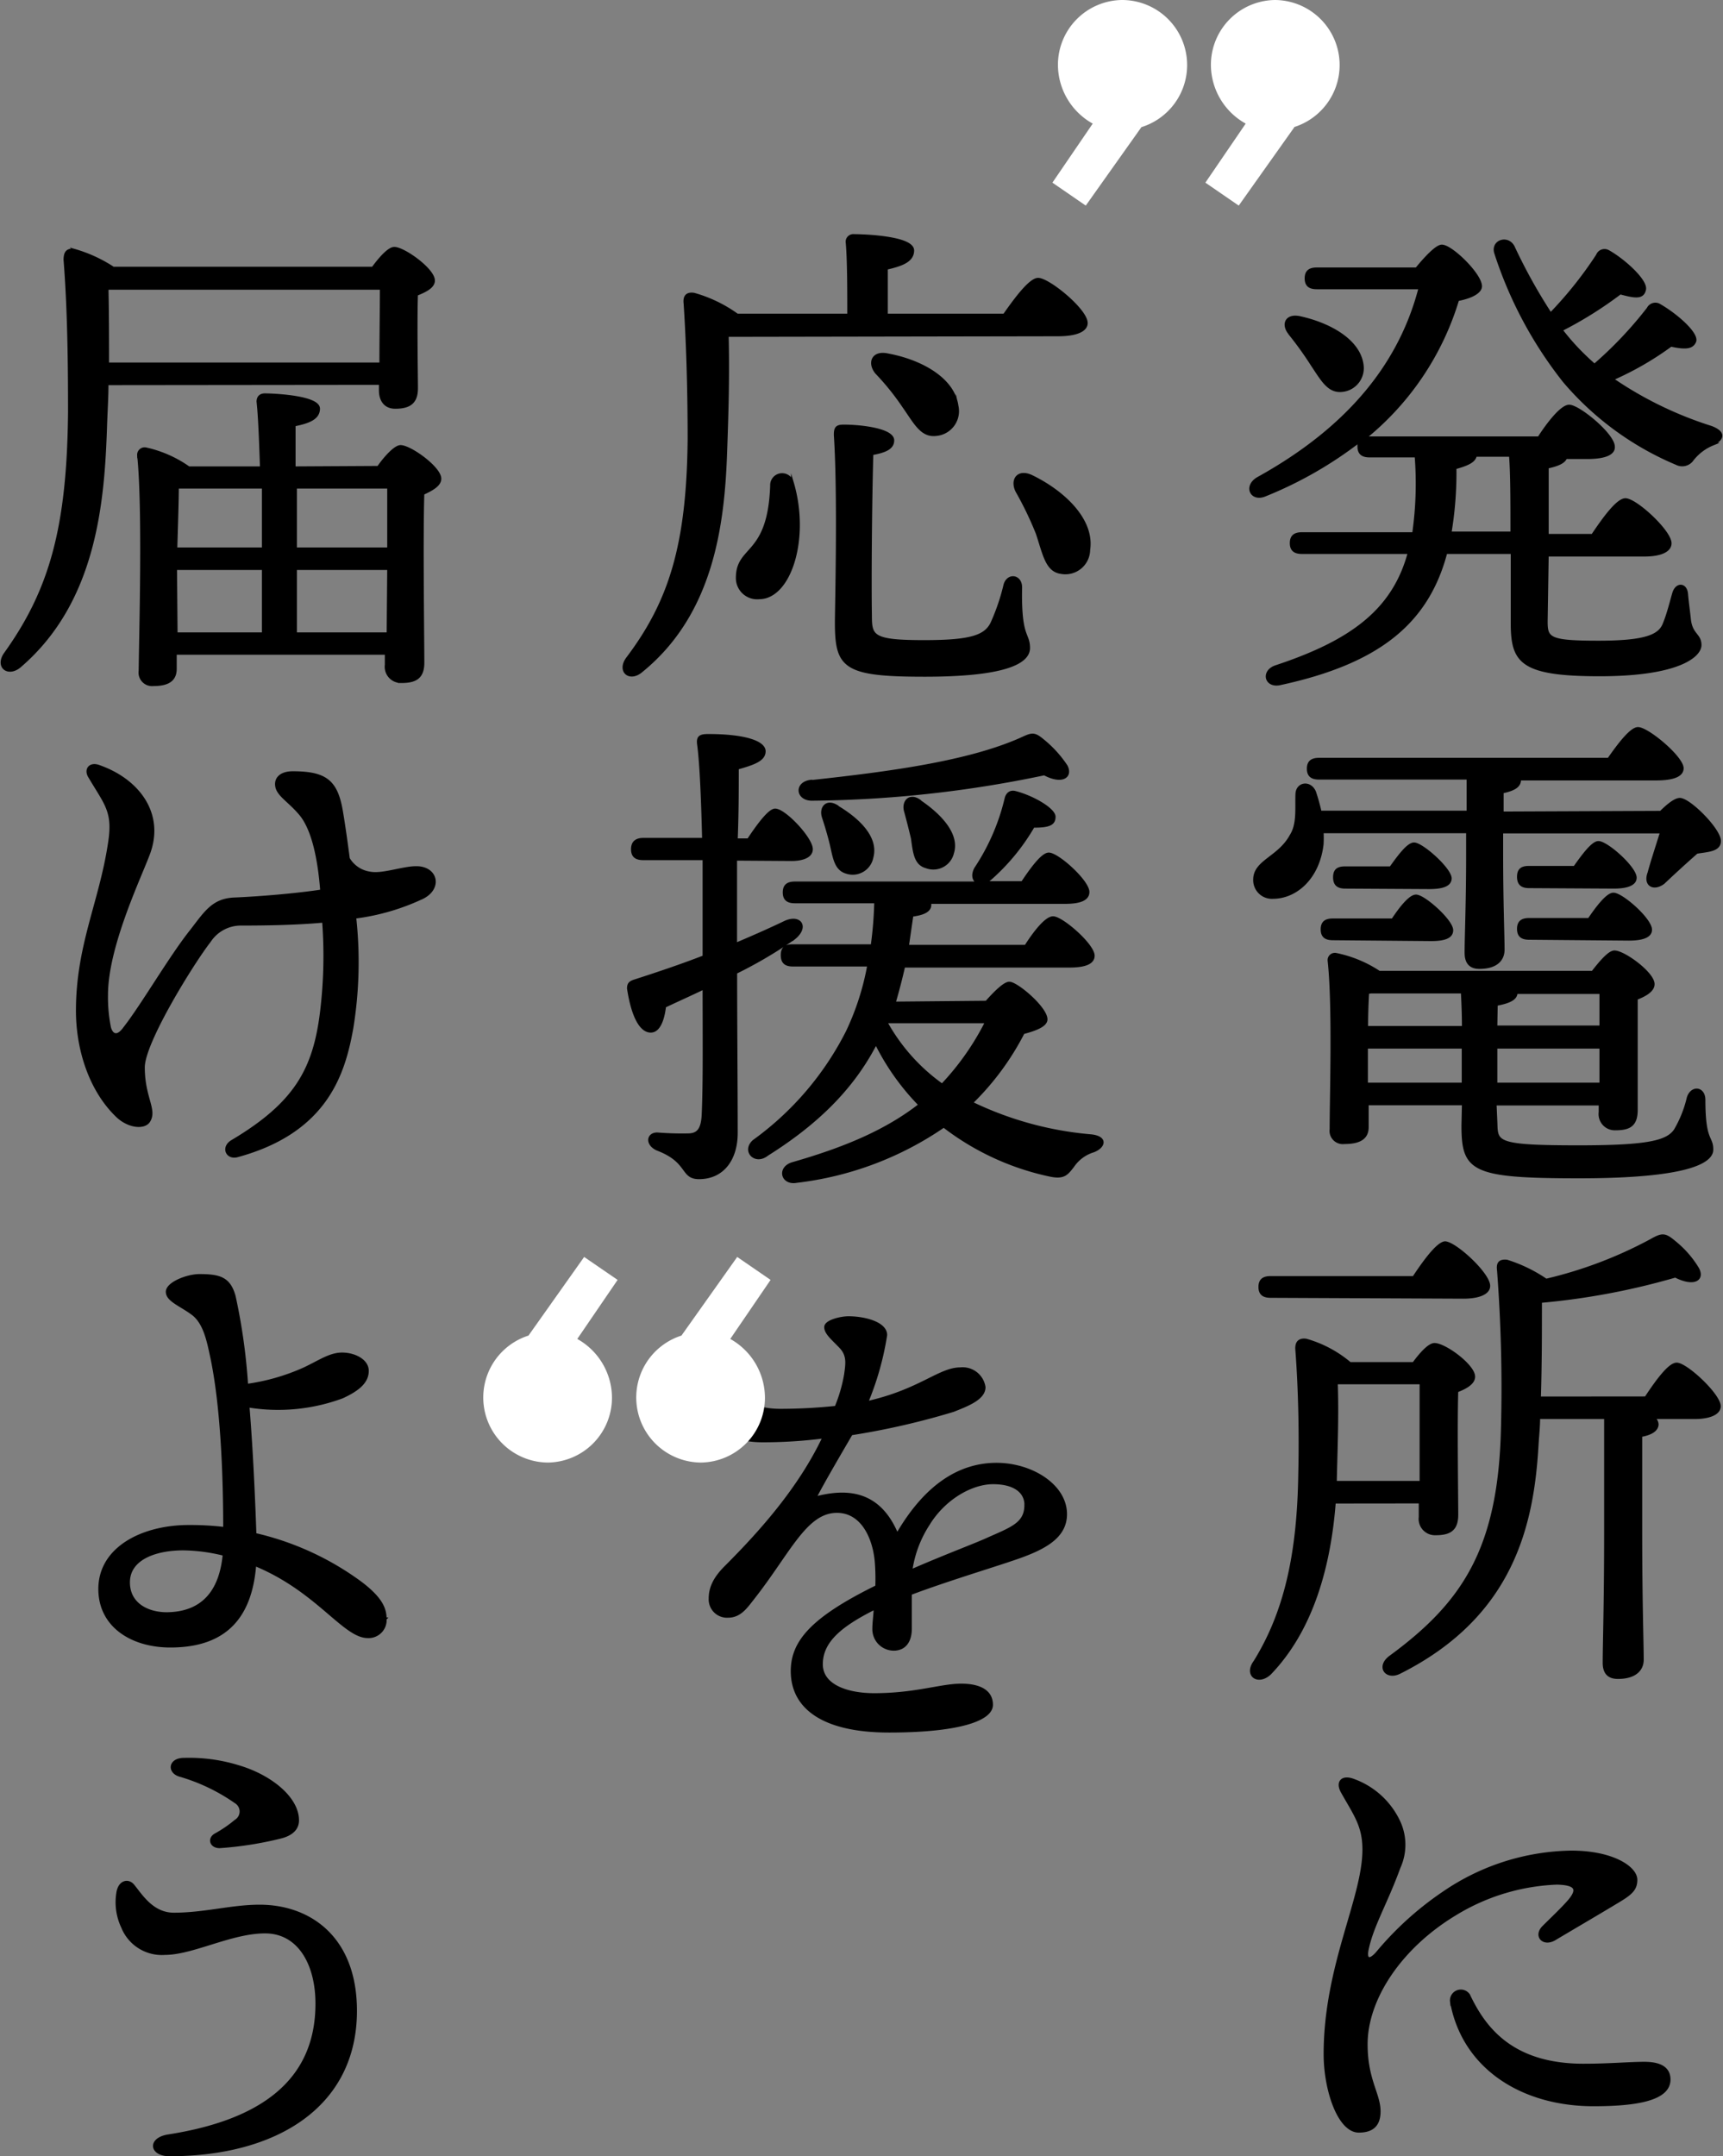 <svg width="255" height="319" fill="none" xmlns="http://www.w3.org/2000/svg"><rect width="100%" height="100%" fill="#808080" stroke="none"/><path d="M191.567 18.808l-8.237 11.608-4.937-3.395 5.966-8.735a9.98 9.98 0 01-5.148-8.636 9.59 9.59 0 012.743-6.77A9.614 9.614 0 01188.676 0a9.64 9.64 0 016.257 2.347 9.62 9.62 0 013.223 5.85 9.617 9.617 0 01-1.365 6.535 9.632 9.632 0 01-5.294 4.076h.07zm-22.639 0l-8.238 11.608-4.936-3.395 5.966-8.735a9.99 9.99 0 01-5.148-8.636 9.587 9.587 0 012.743-6.77A9.611 9.611 0 01166.036 0a9.64 9.64 0 016.288 2.313 9.617 9.617 0 01-3.396 16.495z" fill="#fff"/><path d="M228.848 91.898c0 2.578.367 3.085 7.73 3.085 7.053 0 9.056-.944 9.719-2.72.592-1.408 1.1-3.521 1.41-4.55.452-1.408 1.778-1.324 1.919.141.07.958.296 2.579.437 3.903.296 2.197 1.552 2.127 1.552 3.677 0 1.55-3.09 4.41-14.868 4.41s-12.963-1.987-12.963-7.791V81.754h-9.789c-2.722 10.298-9.874 16.244-24.586 19.414-2.13.436-2.652-1.916-.508-2.579 11.285-3.747 17.364-8.382 19.649-16.835h-15.84c-.959 0-1.622-.296-1.622-1.409s.663-1.409 1.622-1.409h16.489c.545-3.797.668-7.643.367-11.468h-6.841c-.959 0-1.622-.295-1.622-1.408a1.24 1.24 0 01.296-.958 58.816 58.816 0 01-14.204 8.157c-1.989.817-3.019-1.324-1.03-2.494 13.837-7.65 21.158-17.286 23.979-28.176h-15.248c-.959 0-1.608-.296-1.608-1.41 0-1.112.649-1.408 1.608-1.408h14.741c1.255-1.535 2.948-3.381 3.752-3.381 1.41 0 5.741 4.226 5.741 5.96 0 .873-1.411 1.62-3.386 1.986a41.809 41.809 0 01-13.908 20.583 3.85 3.85 0 01.959-.155h24.953c1.411-2.198 3.385-4.692 4.486-4.692 1.41 0 6.559 4.227 6.559 6.016.07 1.028-1.256 1.62-3.907 1.62h-3.16c-.226.592-.959 1.029-2.723 1.409V79.19h6.686c1.623-2.423 3.682-5.283 4.867-5.283 1.537 0 6.629 4.705 6.629 6.466 0 1.1-1.41 1.761-3.836 1.761h-14.346l-.155 9.764zm-37.972-42.561c-1.114-1.324-.522-2.818 1.538-2.353 4.344.958 8.759 3.381 9.197 7.044a3.333 3.333 0 01-.726 2.552 3.328 3.328 0 01-2.364 1.21c-1.904.14-2.821-1.55-4.344-3.832a50.677 50.677 0 00-3.301-4.593v-.028zm32.866 29.5c0-4.48 0-8.889-.212-11.467h-5.162c-.141.733-.804 1.254-3.019 1.846a54.315 54.315 0 01-.733 9.622h9.126zm7.293-30.064A34.41 34.41 0 00234.857 53c.367.366.734.662 1.115 1.028a58.148 58.148 0 007.941-8.382 1.206 1.206 0 01.778-.63 1.197 1.197 0 01.985.179c2.441 1.409 5.53 4.128 5.163 5.297-.367.888-1.185 1.1-3.541.592a45.527 45.527 0 01-8.689 5.001 55.452 55.452 0 0014.656 7.129c1.918.733 1.834 1.69.226 2.493a7.335 7.335 0 00-3.019 2.283 1.835 1.835 0 01-2.355.592 44.313 44.313 0 01-16.645-12.2 60.549 60.549 0 01-10.156-19.048c-.437-1.761 1.989-2.423 2.722-.662a80.467 80.467 0 005.445 9.777 58.078 58.078 0 006.926-8.678 1.128 1.128 0 011.622-.578c2.356 1.324 5.642 4.34 5.374 5.635-.268 1.296-1.41 1.113-3.611.521a57.888 57.888 0 01-8.689 5.439l-.07-.014zm14.754 71.386c1.03-1.029 2.13-1.916 2.821-1.916 1.411 0 5.882 4.48 5.882 6.17 0 1.409-1.763 1.409-3.385 1.691a182.205 182.205 0 00-4.923 4.494c-1.481 1.099-2.821.296-2.144-1.479.367-1.409 1.185-3.888 1.848-6.03h-23.627v3.311c0 7.044.212 12.059.212 14.088 0 1.55-1.101 2.649-3.527 2.649-1.41 0-1.989-.803-1.989-2.198 0-2.353.226-7.284.226-14.567v-3.311h-21.497c.035.615.035 1.231 0 1.845-.592 5.002-3.907 7.862-7.292 7.862a2.56 2.56 0 01-1.948-.723 2.561 2.561 0 01-.775-1.926c0-2.719 3.611-3.226 5.374-6.466 1.101-1.691.804-3.973.875-6.101 0-1.69 1.989-1.986 2.652-.366.323.967.596 1.95.818 2.945h21.864v-5.002h-22.019c-.959 0-1.622-.296-1.622-1.409s.663-1.408 1.622-1.408h42.838c1.481-2.128 3.315-4.551 4.345-4.551 1.41 0 6.488 4.227 6.559 5.875 0 1.028-1.185 1.62-3.907 1.62h-20.171v.141c0 .887-.804 1.409-2.567 1.775v3.085l23.457-.098zm-48.509 18.737c-.959 0-1.622-.282-1.622-1.409s.663-1.409 1.622-1.409h8.83c1.171-1.775 2.567-3.536 3.456-3.536 1.185 0 5.304 3.677 5.304 5.072 0 1.029-1.115 1.409-3.089 1.409l-14.501-.127zm24.135 27.36c.07 2.817.155 3.381 12.229 3.381 10.368 0 13.09-.733 14.275-2.423a17.269 17.269 0 001.918-4.791c.508-1.69 2.356-1.535 2.356.296 0 6.256 1.171 5.368 1.171 7.354 0 1.761-3.386 4.044-19.649 4.044-15.911 0-17.223-.958-17.223-7.65l.07-3.156h-14.204v3.452c0 1.62-1.185 2.282-3.385 2.282a1.77 1.77 0 01-1.489-.499 1.754 1.754 0 01-.5-1.488c0-4.916.437-18.23-.296-24.922a.87.87 0 01.625-.938.877.877 0 01.404-.02 18.068 18.068 0 016.404 2.649h31.583c1.1-1.409 2.426-3.015 3.23-3.015 1.41 0 5.741 3.17 5.741 4.776 0 .958-1.171 1.62-2.497 2.141v16.47c0 2.381-1.171 2.817-3.16 2.817a2.194 2.194 0 01-1.68-.739 2.198 2.198 0 01-.534-1.754v-1.184h-15.516l.127 2.917zm-22.301-34.996c-.959 0-1.622-.296-1.622-1.479s.663-1.409 1.622-1.409h6.7c1.255-1.761 2.581-3.536 3.456-3.536 1.185 0 5.304 3.677 5.374 5.086 0 1.028-1.171 1.409-3.16 1.409l-12.37-.071zm3.315 15.582a86.667 86.667 0 00-.155 5.142h14.288c0-1.831-.07-3.592-.155-5.213h-13.541l-.437.071zm14.105 13.525v-5.438h-14.289v5.438h14.289zm20.383 0v-5.438h-15.516v5.438h15.516zm-15.516-8.453h15.516v-5.072h-12.526c0 .958-1.1 1.409-2.934 1.761l-.056 3.311zm4.936-20.724c-.959 0-1.622-.296-1.622-1.479 0-1.184.663-1.409 1.622-1.409h6.701c1.255-1.761 2.651-3.677 3.526-3.677 1.255 0 5.459 3.747 5.459 5.226 0 .944-1.185 1.409-3.174 1.409l-12.512-.07zm0 7.636c-.959 0-1.622-.282-1.622-1.409s.663-1.409 1.622-1.409h8.831c1.255-1.846 2.722-3.747 3.611-3.747 1.255 0 5.515 3.747 5.515 5.283 0 .958-1.171 1.408-3.23 1.408l-14.727-.126zm-28.845 83.402c-.734 9.481-3.315 18.892-9.564 25.359-1.763 1.62-3.681.225-2.214-1.761 4.415-7.129 6.474-15.666 6.629-27.937.141-5.805 0-12.497-.437-18.23-.085-1.113.437-1.55 1.41-1.409a17.323 17.323 0 016.475 3.451h9.422c1.03-1.408 2.285-2.817 3.089-2.817 1.552 0 5.812 3.155 5.812 4.776 0 .958-1.171 1.62-2.497 2.127-.155 5.001 0 15.807 0 18.315 0 2.268-1.17 2.817-3.159 2.817a2.216 2.216 0 01-2.201-1.543 2.2 2.2 0 01-.084-.95v-2.212l-12.681.014zm-9.423-30.431c-.959 0-1.622-.296-1.622-1.409s.663-1.408 1.622-1.408h21.158c1.552-2.353 3.541-5.072 4.641-5.143 1.538.071 6.475 4.621 6.475 6.396 0 1.099-1.538 1.691-3.752 1.691l-28.522-.127zm22.23 27.486v-14.694h-12.511c.155 4.621 0 8.594-.141 14.258v.436h12.652zm33.276-12.496c1.551-2.353 3.455-5.001 4.57-5.001 1.41 0 6.319 4.564 6.319 6.255 0 1.099-1.537 1.691-3.682 1.691h-6.107a1.265 1.265 0 01.592.958c0 .803-.804 1.408-2.426 1.69v14.328c0 10.073.226 16.469.226 18.822 0 1.55-1.185 2.648-3.611 2.648-1.481 0-2.06-.803-2.06-2.197 0-2.649.212-8.904.212-19.273v-16.976h-9.874c0 1.324-.141 2.564-.226 3.888-.663 11.989-3.681 25.443-20.382 33.812-1.919.958-3.315-.817-1.411-2.283 10.96-8.016 16.264-16.102 16.631-34.107a229.165 229.165 0 00-.593-23.161c-.141-1.099.296-1.409 1.256-1.325a21.904 21.904 0 015.811 2.818 62.756 62.756 0 0015.516-5.875c1.693-.958 2.06-.958 3.541.296a14.837 14.837 0 013.385 3.889c.875 1.62-.592 2.507-3.315 1.113a104.515 104.515 0 01-19.945 3.747c0 4.48 0 9.326-.155 14.257l15.728-.014zm-41.372 95.631c0 5.297 1.918 7.354 1.918 9.932 0 1.902-.888 2.945-3.018 2.945-2.948 0-5.008-6.114-5.008-11.398 0-13.088 5.741-23.02 5.741-30.289 0-3.607-1.41-5.297-3.244-8.608-.733-1.409.085-2.283 1.777-1.62a11.874 11.874 0 016.7 6.184 8.067 8.067 0 010 6.692c-1.918 5.283-3.977 8.594-4.711 12.13-.296 1.409.212 1.902 1.411.578a47.071 47.071 0 0110.015-9.045 34.3 34.3 0 0118.76-5.945c6.192 0 9.578 2.353 9.578 4.114 0 1.409-.734 2.057-2.723 3.24-2.652 1.606-6.559 3.888-9.281 5.509-1.693 1.028-3.019-.437-1.693-1.761 1.326-1.325 2.821-2.72 3.837-3.903 1.41-1.691 1.03-2.493-1.848-2.564a31.057 31.057 0 00-15.022 4.551c-8.182 4.93-13.189 12.566-13.189 19.258zm32.175 3.086c3.681 0 6.77-.282 8.971-.282 1.693 0 3.681.366 3.681 2.423 0 2.944-4.852 3.747-11.185 3.747-10.594 0-19.283-5.508-21.046-15.285a1.407 1.407 0 01.907-1.486 1.409 1.409 0 011.66.528c2.356 5.001 6.475 10.355 17.012 10.355zM107.639 49.633c.141 5.734 0 10.947-.225 17.202-.367 10.96-2.06 23.95-12.441 32.403-1.764 1.549-3.527.084-2.13-1.832 6.333-8.382 8.971-16.765 9.126-32.403 0-6.255-.155-13.454-.592-20.075-.142-1.17.366-1.55 1.325-1.41a20.28 20.28 0 016.404 3.086h16.49c0-3.522 0-8.157-.226-10.665a.923.923 0 01.234-.811.932.932 0 01.796-.288c1.255 0 8.689.226 8.689 2.212 0 1.536-1.622 2.127-3.893 2.649v6.903h17.434c1.693-2.423 3.837-5.297 5.008-5.297 1.551 0 7.137 4.564 7.137 6.48 0 1.029-1.326 1.761-4.232 1.761l-48.904.085zm9.635 21.766c2.44 8.228-.367 17.047-4.923 17.047a2.955 2.955 0 01-2.279-.75 2.937 2.937 0 01-.966-2.194c0-4.776 4.712-3.086 5.078-13.666a1.563 1.563 0 011.352-1.617 1.566 1.566 0 011.738 1.194V71.4zm34.967 24.472c0 2.141-3.526 4.043-15.389 4.043s-13.09-1.17-13.09-7.79c0-2.283.437-18.823-.155-27.783 0-1.042.226-1.324 1.255-1.324 2.723 0 7.279.577 7.279 2.127 0 1.099-1.03 1.62-3.089 1.986-.212 7.27-.297 19.118-.212 23.95 0 3.086.282 3.819 7.941 3.819 6.856 0 9.056-.733 10.015-2.72a31.144 31.144 0 001.919-5.635c.437-1.62 2.355-1.409 2.355.367-.155 7.579 1.171 6.691 1.171 8.974v-.014zm-10.593-35.799a3.474 3.474 0 01-.614 2.842 3.486 3.486 0 01-2.56 1.385c-2.13.225-3.089-1.832-4.782-4.227a37.275 37.275 0 00-3.977-4.93c-1.171-1.41-.593-3.156 1.692-2.65 4.881.903 9.719 3.551 10.241 7.594v-.014zm19.494 21.245a3.469 3.469 0 01-4.119 3.382c-2.13-.296-2.497-2.72-3.527-5.805a50.913 50.913 0 00-3.018-6.255c-.818-1.69.212-3.156 2.285-2.127 4.683 2.296 9.042 6.41 8.379 10.82v-.015zm-52.261 45.801v12.567c2.581-1.099 4.937-2.128 7.222-3.226 2.285-1.099 3.526.662 1.41 2.352a65.665 65.665 0 01-8.618 5.072c0 8.157.085 16.469.085 23.739 0 3.761-1.919 6.621-5.53 6.621-2.652 0-1.41-2.423-6.178-4.226-1.622-.747-1.41-2.282 0-2.282a45.06 45.06 0 004.485.14c1.326 0 2.145-.507 2.286-2.817.225-4.565.141-11.989.141-18.893-1.975.958-3.964 1.832-5.812 2.719-.212 1.832-.804 3.677-2.06 3.677-1.55 0-2.722-2.423-3.314-6.325 0-.662.226-.888.818-1.099 3.682-1.183 7.137-2.353 10.368-3.607v-14.482h-8.971c-.96 0-1.623-.296-1.623-1.409s.663-1.479 1.623-1.479h8.9c-.141-5.805-.367-11.271-.733-13.962-.156-1.099.141-1.409 1.41-1.409 5.515 0 8.322 1.029 8.322 2.353 0 1.324-1.692 1.846-3.977 2.508 0 3.015 0 6.607-.155 10.58h1.777c1.41-2.127 3.089-4.41 3.963-4.41 1.411 0 5.375 4.227 5.375 5.805 0 1.113-1.411 1.549-2.934 1.549l-8.28-.056zm37.111 21.132c1.171-1.324 2.638-2.817 3.386-2.817 1.1 0 5.445 3.677 5.445 5.367 0 .888-1.482 1.48-3.386 1.987a39.799 39.799 0 01-7.659 10.369 50.312 50.312 0 0017.745 4.86c2.355.282 1.833 1.691.282 2.268a5.646 5.646 0 00-3.005 2.212c-.959 1.254-1.41 1.832-3.611 1.325a38.976 38.976 0 01-15.516-7.214 48.315 48.315 0 01-21.722 8.172c-2.201.436-2.821-1.987-.663-2.649 7.73-2.212 13.837-4.776 18.845-8.678a35.575 35.575 0 01-6.475-9.115l-.225.366c-3.456 6.537-8.76 11.623-15.897 16.103-1.764 1.409-3.612-.522-1.989-1.987a44.955 44.955 0 0013.837-16.173 38.97 38.97 0 003.174-9.862h-11.186c-.959 0-1.622-.296-1.622-1.479s.663-1.409 1.622-1.409h11.694c.297-2.144.471-4.303.522-6.466h-11.934c-.945 0-1.608-.296-1.608-1.409s.663-1.409 1.608-1.409h27.309c-.804-.155-1.171-1.028-.579-2.127a31.979 31.979 0 004.486-10.299c.141-.662.592-1.183 1.411-.958 2.581.662 5.74 2.508 5.74 3.607 0 1.099-.803 1.409-3.089 1.409a31.163 31.163 0 01-6.404 7.79 2.45 2.45 0 01-1.1.522h5.882c1.326-1.987 2.948-4.227 3.908-4.227 1.325 0 5.811 4.043 5.811 5.635 0 1.029-1.1 1.55-3.385 1.55h-20.101c.07.109.099.238.085.366 0 1.17-1.848 1.409-2.652 1.536-.226 1.55-.451 3.085-.663 4.565h17.491c1.312-2.057 3.004-4.227 4.048-4.227 1.312 0 5.953 4.044 5.953 5.635 0 1.029-1.171 1.55-3.527 1.55h-24.515a92.154 92.154 0 01-1.411 5.438l13.64-.127zm-25.996-32.642c11.637-1.254 23.26-2.818 31.032-6.255 1.763-.803 1.975-.958 3.456.296a16.887 16.887 0 013.315 3.677c.804 1.549-.593 2.578-3.245 1.169a173.697 173.697 0 01-34.445 3.762c-2.158-.043-2.384-2.41-.113-2.691v.042zm3.907 3.747c3.089 1.832 5.967 4.551 5.149 7.495a2.913 2.913 0 01-2.536 2.337c-.41.045-.825.003-1.216-.125-1.623-.451-1.834-2.141-2.286-4.128a52.807 52.807 0 00-1.17-4.043c-.438-1.324.437-2.606 2.059-1.578v.042zm7.208 31.826a28.019 28.019 0 008.322 9.34 39.17 39.17 0 006.559-9.34h-14.881zm5.008-32.643c2.948 1.987 5.74 4.861 4.866 7.65a2.934 2.934 0 01-3.907 2.057c-1.622-.437-1.764-2.127-2.06-4.226a115.305 115.305 0 00-1.029-4.044c-.367-1.324.592-2.578 2.13-1.479v.042zm21.595 105.465c0 3.522-3.385 5.213-8.097 6.762-3.018 1.029-10.014 3.156-14.867 5.002v5.142c0 1.761-.733 3.015-2.355 3.085a2.986 2.986 0 01-2.22-.868 2.979 2.979 0 01-.869-2.217c0-.803.14-1.761.211-3.015-4.993 2.494-7.941 4.846-7.941 8.312 0 3.226 3.893 4.48 7.8 4.48 6.108 0 9.874-1.409 12.878-1.409 2.285 0 4.5.662 4.5 2.931 0 2.268-5.163 3.902-15.163 3.902-9.719 0-14.36-3.452-14.36-8.89 0-4.339 2.948-7.805 12.512-12.51a31.423 31.423 0 00-.071-3.592c-.296-3.607-2.059-7.51-5.811-7.51-4.641 0-7.053 6.03-12.371 12.793-1.1 1.408-1.989 2.719-3.752 2.719a2.52 2.52 0 01-1.915-.726 2.514 2.514 0 01-.737-1.909c0-1.324.438-2.818 2.356-4.705 4.852-4.861 10.819-11.398 14.5-19.189a70.133 70.133 0 01-9.126.578c-5.304 0-8.252-2.634-9.126-8.453-.226-1.69.804-2.057 1.989-.958 3.597 3.311 5.642 4.861 9.874 4.861a79.289 79.289 0 008.167-.437 22.538 22.538 0 001.41-4.861c.212-1.549.437-2.817-.733-4.043-1.171-1.226-2.215-2.057-2.215-2.944 0-.888 2.285-1.409 3.386-1.409 2.355 0 5.529.803 5.529 2.578a43.023 43.023 0 01-2.821 9.988c7.885-1.761 10.748-5.001 13.837-5.001a3.217 3.217 0 013.541 2.733c0 1.691-2.511 2.635-4.57 3.452a110.631 110.631 0 01-15.093 3.452c-1.411 2.423-4.232 7.213-5.375 9.481 4.937-1.324 9.578-.803 12.159 5.438 4.415-7.636 9.564-10.439 14.712-10.439 5.149 0 10.227 3.127 10.227 7.396zm-5.896-1.324c0-2.057-1.763-3.311-4.852-3.311-3.09 0-7.208 2.198-9.649 6.255a16.898 16.898 0 00-2.496 6.762c4.711-2.071 9.422-3.832 11.185-4.635 3.611-1.62 5.798-2.282 5.798-5.071h.014zM15.855 56.776c0 1.986-.141 4.113-.212 6.255-.367 11.27-1.551 25.88-12.596 35.432-1.763 1.62-3.667.225-2.271-1.761 6.7-9.34 9.338-18.597 9.493-35.728 0-6.762-.07-15.004-.663-22.541 0-1.184.437-1.55 1.41-1.41a20.988 20.988 0 015.742 2.635H55.18c1.03-1.409 2.356-2.93 3.174-2.93 1.41 0 5.811 3.156 5.811 4.776 0 .958-1.255 1.55-2.51 2.057-.142 4.226 0 11.763 0 13.89 0 2.128-1.1 2.818-3.16 2.818-1.693 0-2.215-1.324-2.215-2.507v-1.029l-40.426.043zm40.497-2.945c0-3.522.07-8.453.07-11.172H16.151l-.296.07c.084 3.833.084 7.44.084 11.102h40.413zm-.367 15.3c1.03-1.48 2.497-3.085 3.3-3.085 1.411 0 5.826 3.155 5.826 4.775 0 .959-1.255 1.62-2.51 2.198-.212 6.185 0 21.837 0 25.007 0 2.268-1.171 2.818-3.23 2.818a2.21 2.21 0 01-1.681-.74 2.191 2.191 0 01-.534-1.754v-1.69H25.954v2.282c0 1.62-1.03 2.352-3.244 2.352a1.815 1.815 0 01-.814-.094 1.812 1.812 0 01-1.108-1.147 1.8 1.8 0 01-.067-.816c.07-5.733.593-24.33-.226-31.91a.915.915 0 011.044-.943 17.471 17.471 0 016.404 2.817h10.735c-.142-4.226-.283-7.79-.508-9.777 0-.662.366-1.028 1.03-1.028 1.255 0 7.955.295 7.955 2.057 0 1.408-1.41 1.986-3.611 2.423V69.2l12.44-.07zM38.96 81.191v-9.116H26.265c0 1.902-.142 6.1-.226 9.115h12.92zm0 12.566v-9.636H25.997l.084 9.636H38.96zm4.781-21.682v9.115h13.767v-9.115H43.741zm13.683 21.682l.084-9.636H43.741v9.636h13.683zm5.176 38.997a33.031 33.031 0 01-10.085 2.944 60.703 60.703 0 01-.437 16.469c-1.185 6.537-3.682 15.215-16.927 18.822-1.552.437-2.285-1.254-.818-2.141 9.493-5.636 12.215-10.722 13.245-19.259.53-4.413.629-8.867.296-13.299-4.048.366-8.463.436-12.215.436a5.54 5.54 0 00-4.64 2.494c-2.427 3.099-9.79 14.934-9.79 18.681 0 4.48 1.848 6.241.818 7.932-.663 1.113-3.018.887-4.711-.733-3.978-3.818-5.896-9.862-5.896-15.581 0-9.552 3.385-15.948 4.71-24.556.819-4.931-.436-5.875-2.947-10.144-.579-1.028.155-1.986 1.551-1.409 5.812 2.071 9.564 7.143 7.138 13.173-1.41 3.677-6.108 13.595-6.108 20.583-.03 1.626.117 3.251.437 4.846.297 1.099 1.115 1.62 2.215.071 2.652-3.382 6.77-10.51 9.874-14.399 2.06-2.648 3.174-4.564 6.333-4.705 3.682-.155 9.056-.592 12.95-1.183-.283-3.678-1.03-8.975-3.231-11.468-1.763-2.057-3.456-2.818-3.456-4.34 0-.958.804-1.69 2.426-1.69 5.078 0 6.545 1.409 7.279 6.1.367 2.212.663 4.41.959 6.622a4.413 4.413 0 003.174 2.127c1.833.366 4.852-.803 6.84-.803 3.005-.028 3.739 3.001 1.016 4.41zm-5.585 106.732a2.46 2.46 0 01-.693 1.906 2.475 2.475 0 01-1.889.743c-3.54 0-7.433-6.847-16.715-10.665-.578 7.495-4.119 12.059-12.511 12.059-5.643 0-10.453-2.944-10.453-8.453 0-6.1 6.404-9.27 13.175-9.27a42.92 42.92 0 015.304.296c0-7.72-.367-18.005-1.919-25.359-.508-2.352-1.03-5.071-2.82-6.396-1.792-1.324-3.753-1.986-3.753-3.24 0-1.254 2.948-2.423 4.782-2.423 3.019 0 4.415.437 5.148 3.085a87.699 87.699 0 011.848 13.159 30.891 30.891 0 008.464-2.424c2.214-1.028 3.822-2.211 5.642-2.211 1.82 0 3.752.957 3.752 2.507 0 1.55-1.185 2.719-3.752 3.889a27.361 27.361 0 01-13.908 1.324c.578 7.044.874 14.553 1.03 18.977a42.33 42.33 0 0115.67 7.199c3.005 2.282 3.598 3.818 3.598 5.297zm-23.853-9.524c-1.973-.505-4-.774-6.037-.803-4.119 0-8.097 1.409-8.097 4.931 0 3.226 2.822 4.621 5.643 4.621 5.176-.042 7.97-3.113 8.491-8.749zm-8.759 59.044a6.264 6.264 0 01-6.263-3.902 8.586 8.586 0 01-.734-4.988c.226-1.775 1.552-2.07 2.285-1.183 1.171 1.409 2.821 4.227 6.037 4.227 4.556 0 8.534-1.184 12.695-1.184 7.35 0 14.205 4.635 14.205 15.497 0 14.088-11.778 21.316-27.534 21.316-2.821 0-3.09-2.353-.226-2.818 13.697-2.127 22.019-8.016 22.019-19.554 0-5.889-2.652-10.595-7.66-10.595-5.007 0-10.706 3.184-14.824 3.184zm10.96-27.641c4.71 1.409 8.688 4.635 8.688 7.932 0 1.183-.803 2.071-2.567 2.507a52.182 52.182 0 01-8.985 1.409c-1.255 0-1.622-1.169-.663-1.761a18.64 18.64 0 003.019-2.057 1.633 1.633 0 000-2.817 27.937 27.937 0 00-8.323-3.959c-1.551-.521-1.41-2.212.438-2.353a24.72 24.72 0 018.392 1.099v0z" fill="#000" stroke="#000" stroke-width=".4" stroke-miterlimit="10"/><path d="M78.23 197.56l8.223-11.609 4.951 3.395-5.967 8.735a9.996 9.996 0 015.134 8.636 9.589 9.589 0 01-2.743 6.771 9.613 9.613 0 01-6.721 2.879 9.64 9.64 0 01-6.258-2.347 9.619 9.619 0 01-1.858-12.385 9.628 9.628 0 015.295-4.075h-.057zm22.639 0l8.237-11.609 4.937 3.395-5.966 8.735a9.999 9.999 0 015.134 8.636 9.588 9.588 0 01-2.744 6.771 9.61 9.61 0 01-6.721 2.879 9.64 9.64 0 01-6.257-2.347 9.619 9.619 0 01-1.858-12.385 9.628 9.628 0 015.294-4.075h-.056z" fill="#fff"/></svg>